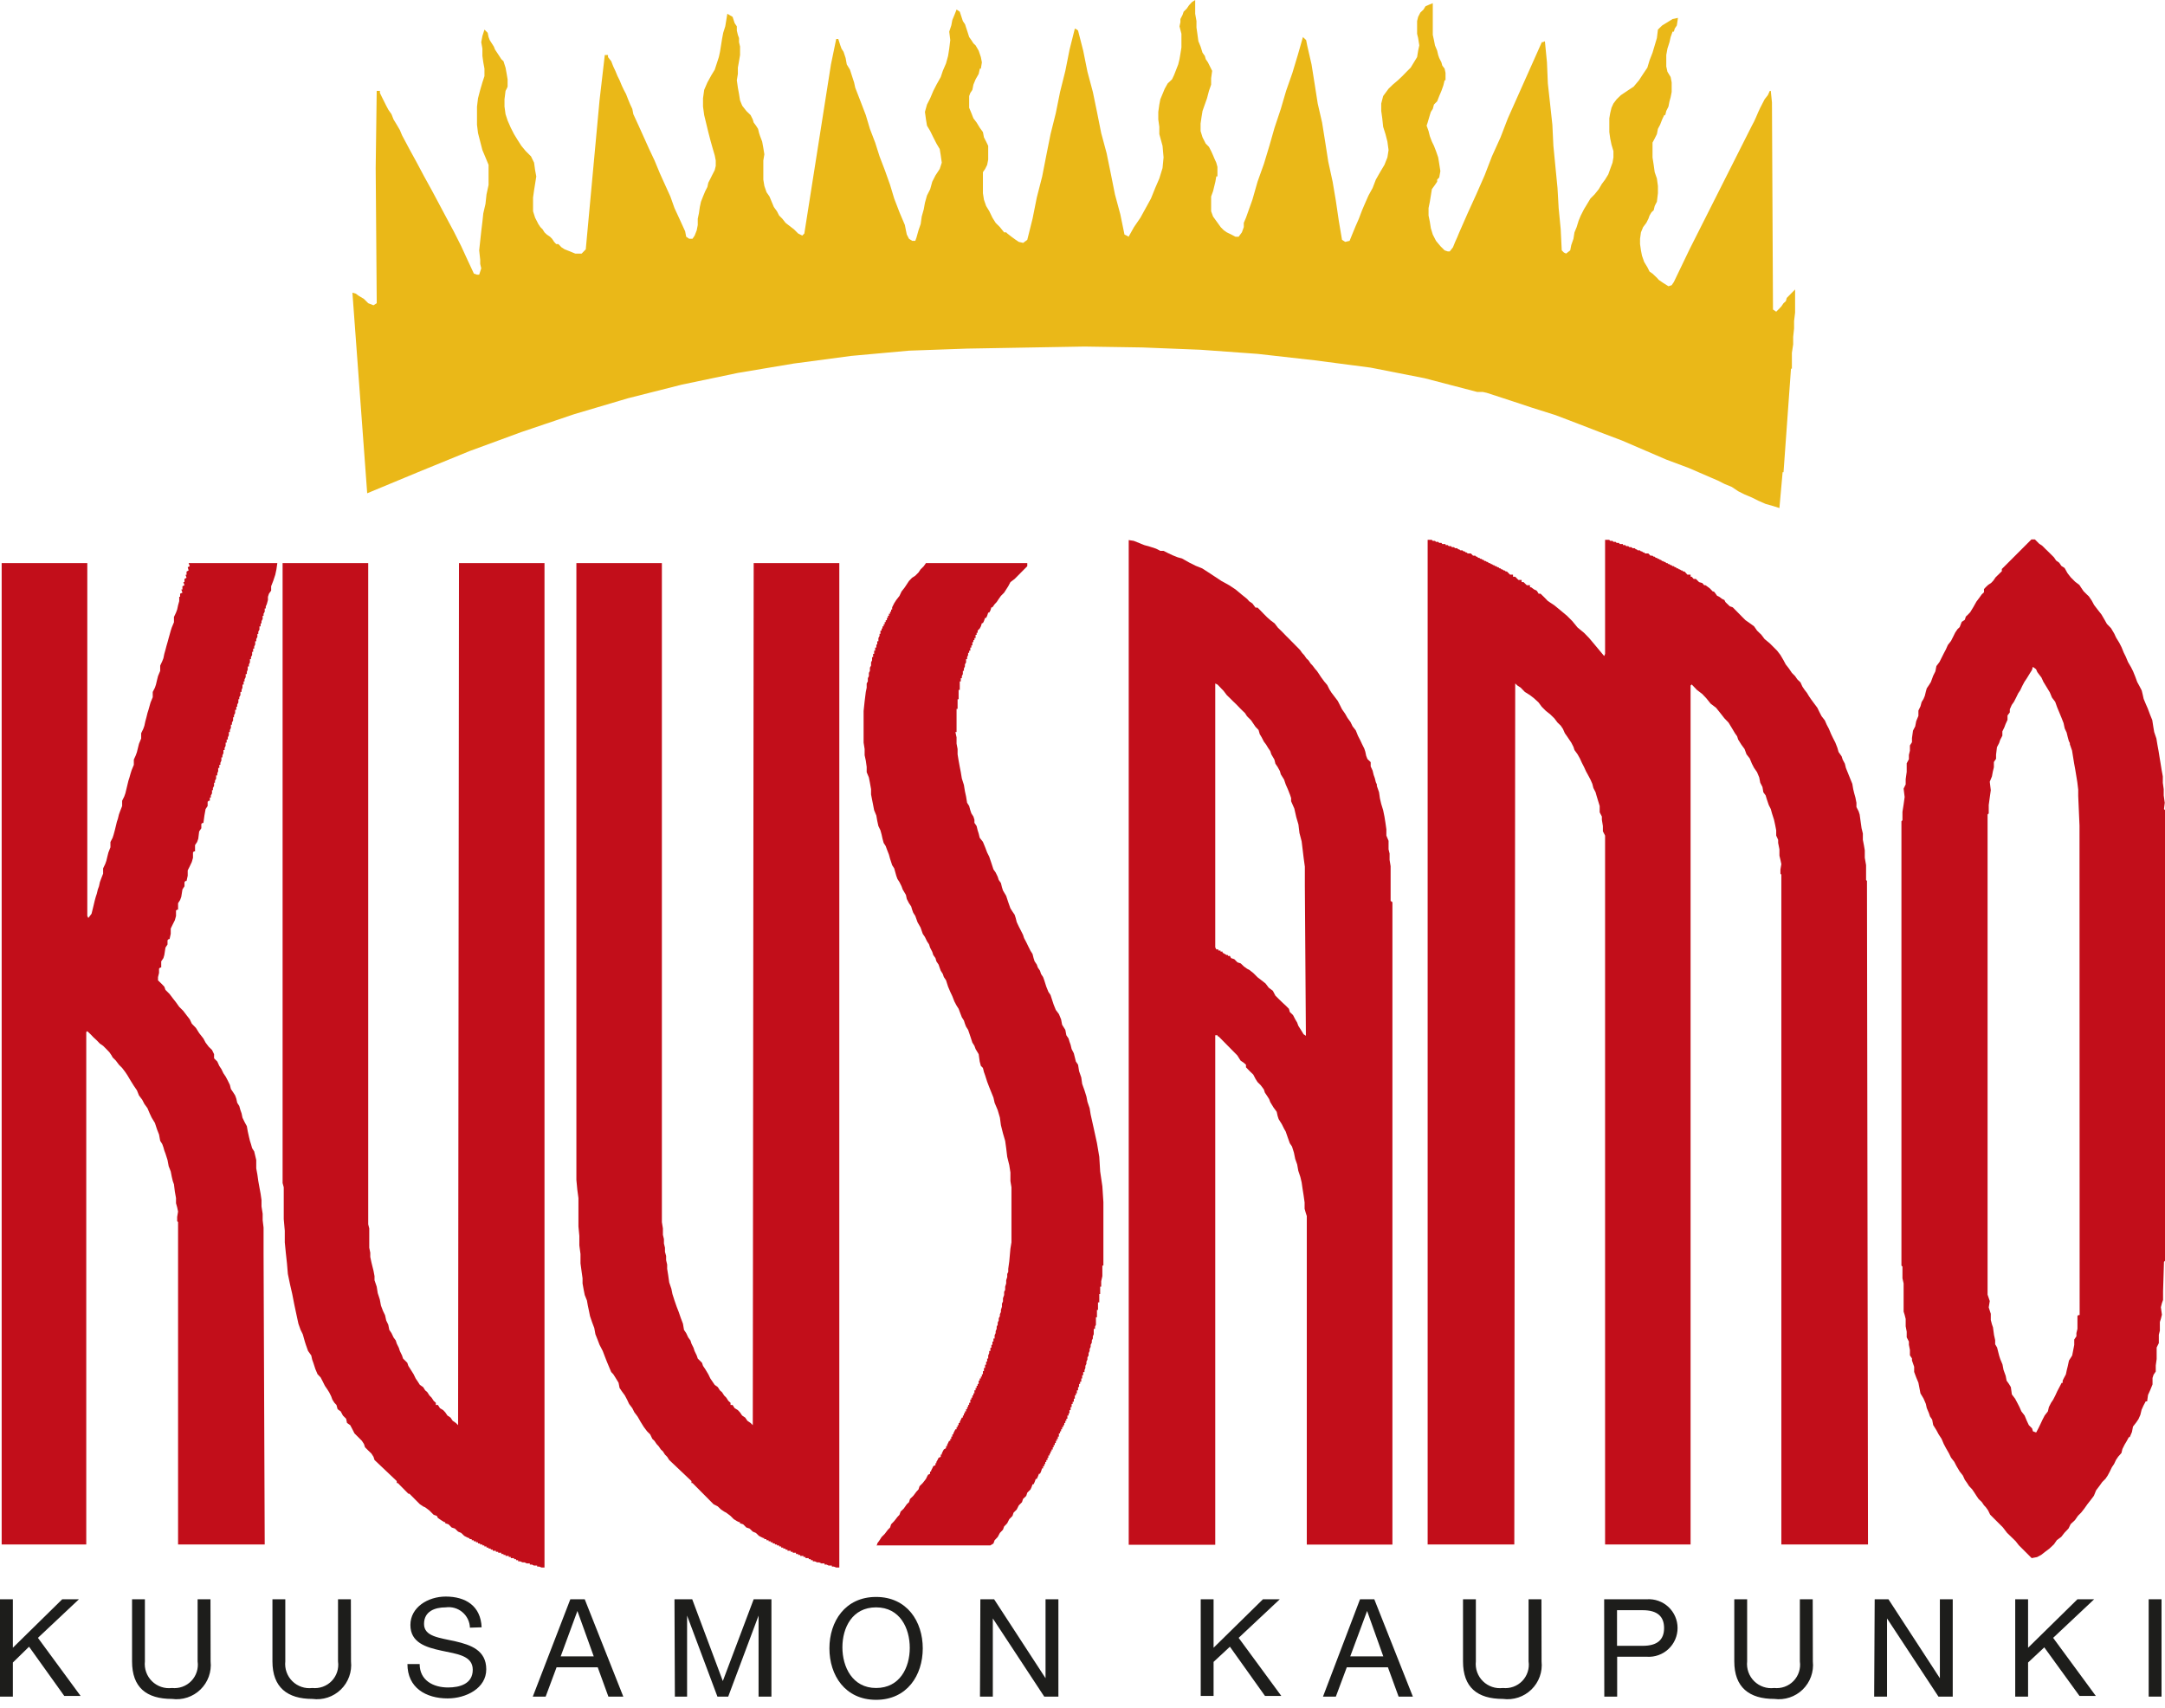 <?xml version="1.0" encoding="UTF-8"?> <svg xmlns="http://www.w3.org/2000/svg" width="180" height="142" viewBox="0 0 180 142" fill="none"><path fill-rule="evenodd" clip-rule="evenodd" d="M99.369 0V1.144L99.476 1.753V2.288L99.551 2.811L99.636 3.431L99.818 3.87L99.979 4.383L100.171 4.65L100.246 4.917L100.428 5.184L100.513 5.355L100.78 5.89L100.695 6.499V7.034L100.513 7.557L100.353 8.167L99.979 9.225L99.893 9.749L99.818 10.273V10.893L99.979 11.416L100.246 11.94L100.513 12.207L100.695 12.56L100.855 12.913L100.962 13.169L101.122 13.522L101.219 13.875V14.666H101.122L101.048 15.104L100.962 15.457L100.855 15.895L100.695 16.334V17.563L100.855 18.001L101.048 18.268L101.304 18.621L101.486 18.878L101.753 19.145L101.999 19.316L102.373 19.498L102.715 19.679H102.982L103.25 19.316L103.41 18.878V18.525L103.592 18.097L104.126 16.601L104.554 15.104L105.088 13.608L105.537 12.122L105.965 10.625L106.488 9.054L106.927 7.557L107.451 6.061L107.899 4.575L108.327 3.079L108.594 3.335L108.68 3.773L109.043 5.355L109.31 7.034L109.556 8.605L109.92 10.187L110.187 11.855L110.433 13.437L110.796 15.104L111.064 16.686L111.309 18.354L111.577 19.936L111.844 20.107L112.207 20.021L112.453 19.412L112.71 18.792L112.977 18.183L113.244 17.477L113.511 16.857L113.779 16.248L114.121 15.628L114.388 14.933L114.741 14.313L115.104 13.704L115.35 13.084L115.446 12.475L115.35 11.769L115.19 11.149L114.997 10.54L114.922 9.834L114.837 9.225V8.605L114.997 7.985L115.446 7.376L115.799 7.034L116.227 6.67L116.59 6.328L116.943 5.965L117.285 5.623L117.552 5.184L117.819 4.746L117.905 4.212L118.001 3.773L117.905 3.164L117.819 2.811V1.753L117.905 1.4L118.087 1.048L118.354 0.791L118.514 0.524L118.878 0.363L119.123 0.267V2.897L119.22 3.335L119.305 3.773L119.487 4.212L119.572 4.575L119.658 4.821L119.84 5.184L119.914 5.452L120.107 5.708L120.182 6.061V6.67H120.107L120 7.109L119.84 7.557L119.658 7.985L119.487 8.423L119.305 8.605L119.22 8.691L119.123 9.054L118.963 9.3L118.878 9.567L118.771 9.931L118.696 10.187L118.61 10.444L118.771 10.893L118.878 11.32L119.049 11.769L119.22 12.122L119.391 12.56L119.572 13.084L119.658 13.608L119.754 14.228L119.658 14.752L119.487 14.933V15.104L119.305 15.371L119.049 15.724L118.963 16.248L118.878 16.772L118.771 17.296V17.916L118.878 18.439L118.963 18.974L119.123 19.498L119.391 20.021L119.754 20.46L120.107 20.812L120.363 20.898H120.534L120.802 20.556L120.983 20.107L121.144 19.754L121.325 19.316L122.02 17.734L122.736 16.163L123.431 14.58L124.041 12.998L124.757 11.416L125.366 9.834L126.072 8.252L128.188 3.506H128.274L128.445 3.431L128.616 5.184L128.69 6.937L128.883 8.691L129.065 10.369L129.15 12.122L129.321 13.875L129.492 15.628L129.588 17.296L129.759 19.059L129.845 20.812L130.027 20.994L130.208 21.08L130.55 20.812L130.636 20.374L130.818 19.85L130.903 19.316L131.085 18.878L131.245 18.354L131.427 17.916L131.694 17.392L131.961 16.953L132.229 16.505L132.571 16.163L132.924 15.724L133.18 15.286L133.447 14.933L133.715 14.495L133.875 14.046L134.067 13.522L134.142 13.084V12.56L133.982 12.026L133.875 11.513L133.8 10.978V9.834L133.875 9.396L133.982 8.958L134.142 8.605L134.409 8.252L134.762 7.91L135.286 7.557L135.82 7.205L136.269 6.67L136.611 6.146L136.964 5.623L137.146 5.013L137.392 4.383L137.755 3.164L137.841 2.459L138.193 2.117L138.632 1.849L139.059 1.582L139.508 1.486L139.412 2.117L139.241 2.373L139.166 2.63H139.059L138.899 3.079L138.803 3.506L138.632 4.041L138.535 4.575V5.526L138.632 5.965L138.899 6.403L138.984 6.852V7.643L138.899 8.081L138.803 8.423L138.717 8.862L138.535 9.225L138.45 9.567H138.364L138.193 9.931L138.022 10.369L137.841 10.711L137.755 11.149L137.573 11.513L137.392 11.855V13.084L137.488 13.704L137.573 14.313L137.755 14.837L137.841 15.457V16.066L137.755 16.772L137.659 16.953L137.573 17.125L137.488 17.477L137.306 17.648L137.146 17.916L137.05 18.183L136.879 18.525L136.611 18.878L136.43 19.316L136.355 19.85V20.289L136.43 20.812L136.515 21.251L136.697 21.774L136.964 22.213L137.146 22.576L137.392 22.747L137.755 23.089L137.916 23.271L138.29 23.527L138.717 23.795L138.984 23.709L139.166 23.442L140.47 20.727L145.655 10.444L145.836 10.101L145.997 9.749L146.189 9.3L146.349 8.958L146.531 8.605L146.713 8.252L146.98 7.91L147.141 7.557H147.226L147.322 8.52L147.408 25.73L147.675 25.911L147.942 25.644L148.103 25.473L148.284 25.206L148.477 25.035L148.552 24.767L149.246 24.062V25.986L149.161 26.692V27.312L149.086 28.006V28.626L148.979 29.332V30.647H148.904L148.284 39.252H148.209L147.942 42.234L147.408 42.063L146.798 41.892L146.189 41.625L145.655 41.358L145.045 41.101L144.511 40.834L143.987 40.481L143.367 40.224L142.843 39.957L142.223 39.69L140.395 38.899L138.535 38.204L134.858 36.622L132.998 35.917L131.17 35.211L129.321 34.506L127.386 33.896L125.548 33.287L123.613 32.656L123.271 32.581H122.811L118.429 31.438L113.96 30.561L109.31 29.952L104.554 29.417L99.818 29.075L94.976 28.883L90.166 28.808L80.406 28.979L75.575 29.15L70.743 29.588L66.007 30.219L61.347 31L56.697 31.972L52.218 33.105L47.739 34.431L43.346 35.917L39.038 37.499L34.751 39.252L30.529 41.005L29.3 24.329L29.567 24.404L29.834 24.596L30.262 24.853L30.615 25.206L31.053 25.377L31.32 25.206V24.853L31.235 13.971L31.32 7.557H31.587V7.728L31.758 8.081L31.929 8.423L32.111 8.787L32.293 9.129L32.549 9.492L32.72 9.931L32.988 10.369L33.244 10.807L33.426 11.245L34.035 12.389L34.655 13.522L35.264 14.666L35.895 15.81L36.505 16.953L37.114 18.097L37.723 19.23L38.343 20.46L38.867 21.603L39.401 22.747L39.658 22.833H39.84L40.011 22.309L39.925 21.945V21.603L39.84 20.812L39.925 20.021L40.011 19.23L40.107 18.439L40.182 17.734L40.363 16.953L40.449 16.163L40.62 15.371V13.704L40.363 13.084L40.107 12.475L39.925 11.769L39.743 11.064L39.658 10.369V8.862L39.743 8.167L39.925 7.472L40.107 6.852L40.278 6.328V5.708L40.182 5.184L40.107 4.65V4.041L40.011 3.506L40.107 2.993L40.278 2.459L40.545 2.726L40.62 3.079L40.716 3.335L40.887 3.602L41.058 3.87L41.154 4.115L41.507 4.65L41.678 4.917L41.86 5.088L42.031 5.623L42.127 6.146L42.202 6.595V7.205L42.127 7.376L42.031 7.557L41.945 8.252V8.862L42.031 9.492L42.202 10.016L42.469 10.625L42.736 11.149L43.004 11.587L43.346 12.122L43.709 12.56L44.148 12.998L44.404 13.522L44.489 14.142L44.586 14.666L44.489 15.286L44.404 15.81L44.319 16.419V17.563L44.489 18.097L44.757 18.621L44.928 18.878L45.109 19.059L45.27 19.316L45.462 19.498L45.73 19.679L45.901 19.85L46.072 20.107L46.243 20.289H46.424L46.681 20.556L46.948 20.727L47.386 20.898L47.825 21.08H48.359L48.701 20.727L49.845 8.348L50.283 4.575H50.55V4.746L50.818 5.088L50.989 5.526L51.16 5.89L51.342 6.328L51.513 6.67L51.694 7.109L51.865 7.472L52.047 7.814L52.218 8.252L52.4 8.691L52.571 9.054L52.656 9.492L53.095 10.444L53.971 12.389L54.42 13.341L54.858 14.399L55.297 15.371L55.735 16.334L56.077 17.296L56.526 18.268L56.964 19.23L57.05 19.679L57.306 19.85H57.574L57.755 19.583L57.926 19.145L58.012 18.707V18.183L58.108 17.734L58.183 17.21L58.279 16.772L58.45 16.334L58.632 15.895L58.813 15.543L58.888 15.19L59.07 14.837L59.241 14.495L59.423 14.142L59.508 13.789V13.341L59.423 12.913L59.241 12.293L59.07 11.684L58.888 10.978L58.717 10.273L58.546 9.567L58.45 8.862V8.167L58.546 7.472L58.813 6.852L59.156 6.232L59.423 5.794L59.594 5.27L59.765 4.746L59.861 4.308L59.947 3.773L60.032 3.239L60.128 2.726L60.299 2.191L60.385 1.668L60.47 1.144L60.909 1.4L61.08 1.924L61.261 2.191V2.544L61.347 2.897L61.443 3.164V3.506L61.529 3.87V4.575L61.443 5.088L61.347 5.623V6.146L61.261 6.67L61.347 7.29L61.443 7.814L61.529 8.348L61.71 8.787L62.052 9.225L62.405 9.567L62.587 9.931L62.662 10.187L62.854 10.444L63.025 10.711L63.111 11.064L63.196 11.32L63.367 11.769L63.463 12.293L63.549 12.827L63.463 13.341V14.933L63.549 15.457L63.731 15.981L63.976 16.334L64.158 16.772L64.34 17.21L64.596 17.563L64.778 17.916L65.045 18.183L65.313 18.525L65.655 18.792L66.007 19.059L66.36 19.412L66.702 19.583L66.873 19.412L69.086 5.355L69.524 3.239H69.695L69.781 3.506L69.866 3.773L69.963 4.041L70.134 4.308L70.305 4.821L70.401 5.355L70.668 5.794L70.839 6.328L71.01 6.852L71.106 7.29L71.545 8.423L71.983 9.567L72.325 10.711L72.763 11.855L73.127 12.998L73.565 14.142L74.003 15.371L74.345 16.505L74.784 17.648L75.233 18.707L75.318 19.145L75.393 19.498L75.575 19.85L75.842 20.021H76.098L76.195 19.754L76.365 19.145L76.547 18.621L76.633 18.001L76.804 17.392L76.9 16.857L77.071 16.248L77.338 15.724L77.509 15.104L77.777 14.58L78.129 14.046L78.3 13.522L78.215 12.913L78.129 12.389L77.862 11.94L77.595 11.416L77.338 10.893L77.071 10.444L76.986 9.931L76.9 9.3L77.071 8.691L77.338 8.167L77.595 7.557L77.862 7.034L78.215 6.403L78.386 5.89L78.653 5.27L78.824 4.65L78.92 4.041L79.006 3.335L78.92 2.63L79.091 2.117L79.177 1.668L79.359 1.229L79.53 0.791L79.797 0.973L79.882 1.229L80.053 1.753L80.235 2.02L80.321 2.288L80.406 2.544L80.492 2.811L80.577 3.079L80.759 3.335L80.93 3.602L81.112 3.773L81.368 4.212L81.55 4.746L81.635 5.184L81.55 5.708H81.464L81.368 6.146L81.112 6.595L80.93 7.034L80.844 7.472L80.673 7.728L80.577 7.985V8.958L80.759 9.396L80.93 9.834L81.197 10.187L81.464 10.625L81.721 10.978L81.806 11.416L81.988 11.769L82.159 12.122V13.266L82.074 13.704L81.903 14.046L81.721 14.313V16.066L81.806 16.601L81.988 17.125L82.255 17.563L82.512 18.097L82.779 18.525L83.132 18.878L83.485 19.316H83.656L83.752 19.412L84.094 19.679L84.447 19.936L84.703 20.107L85.067 20.192L85.409 19.936L85.847 18.183L86.2 16.419L86.649 14.666L86.991 12.913L87.344 11.149L87.782 9.396L88.135 7.643L88.573 5.89L88.926 4.115L89.364 2.373L89.535 2.459L89.631 2.544L90.059 4.212L90.412 5.965L90.861 7.643L91.203 9.3L91.555 11.064L92.004 12.731L92.346 14.399L92.699 16.163L93.148 17.83L93.49 19.498L93.672 19.583L93.832 19.679L94.281 18.878L94.816 18.097L95.692 16.505L96.045 15.628L96.387 14.837L96.654 13.971L96.74 13.084L96.654 12.122L96.387 11.149V10.54L96.301 9.931V9.3L96.387 8.691L96.472 8.252L96.654 7.814L96.836 7.376L97.082 6.937L97.445 6.595L97.616 6.232L97.958 5.355L98.065 4.917L98.14 4.479L98.225 3.944V2.811L98.065 2.191L98.14 1.849V1.582L98.322 1.229L98.407 0.973L98.674 0.706L98.856 0.438L99.102 0.171" fill="#EAB818"></path><path fill-rule="evenodd" clip-rule="evenodd" d="M119.038 44.874L119.124 44.96H119.306L119.391 45.045H119.573L119.658 45.131H119.84L119.915 45.227H120.182V45.312H120.364L120.449 45.398H120.631L120.717 45.484H120.877L120.984 45.569H121.144L121.24 45.665H121.326L121.411 45.751H121.593L121.679 45.836H121.775L121.86 45.922H121.935L122.021 46.007H122.288L122.47 46.189H122.651L122.737 46.275H122.812L122.897 46.371H122.993L123.079 46.456H123.164L123.271 46.542H123.346L123.432 46.638H123.528L123.613 46.713H123.699L123.774 46.809H123.881L123.966 46.895H124.041L124.148 46.98H124.223L124.308 47.066H124.404L124.49 47.151H124.575L124.672 47.247H124.757L124.832 47.333H124.918L125.014 47.418H125.099L125.185 47.504H125.281L125.367 47.589L125.548 47.771H125.794V47.942H125.976L126.061 48.028L126.243 48.209H126.51V48.391H126.671L126.938 48.648H127.205V48.819H127.301L127.547 49L127.74 49.086L127.814 49.171L127.921 49.353H128.082L128.445 49.706L128.691 49.962L129.225 50.315L129.76 50.754L130.284 51.192L130.722 51.63L131.16 52.164L131.695 52.603L132.122 53.041L132.571 53.575L132.999 54.089L133.373 54.538L133.448 54.356V44.874H133.79L133.875 44.96H134.068L134.143 45.045H134.324L134.41 45.131H134.592L134.677 45.227H134.934V45.312H135.126L135.201 45.398H135.372L135.468 45.484H135.628L135.735 45.569H135.906L136.003 45.665H136.077L136.163 45.751H136.345L136.43 45.836H136.516L136.612 45.922H136.697L136.772 46.007H137.039L137.221 46.189H137.381L137.488 46.275H137.574L137.659 46.371H137.756L137.841 46.456H137.916L138.023 46.542H138.098L138.183 46.638H138.269L138.365 46.713H138.45L138.536 46.809H138.632L138.718 46.895H138.792L138.899 46.98H138.974L139.06 47.066H139.167L139.241 47.151H139.327L139.412 47.247H139.509L139.594 47.333H139.669L139.776 47.418H139.861L139.936 47.504H140.043L140.129 47.589L140.289 47.771H140.556V47.942H140.652L140.813 48.124H140.995L141.262 48.391L141.529 48.466L141.689 48.648H141.796L142.149 48.904L142.406 49.171H142.491L142.577 49.268L142.758 49.524L142.94 49.61L143.186 49.791L143.368 49.877L143.453 50.048L143.549 50.144L143.817 50.401L144.062 50.486L144.853 51.288L145.121 51.555L145.473 51.801L145.837 52.068L146.083 52.421L146.446 52.774L146.713 53.127L147.141 53.479L147.408 53.746L147.75 54.089L148.028 54.452L148.285 54.89L148.466 55.232L148.734 55.574L148.98 55.938L149.247 56.205L149.429 56.472L149.696 56.729L149.856 57.082L150.038 57.349L150.23 57.595L150.391 57.862L150.572 58.129L150.84 58.493L151.096 58.835L151.267 59.188L151.449 59.54L151.716 59.882L151.876 60.246L152.058 60.588L152.24 61.026L152.411 61.379L152.593 61.732L152.764 62.17L152.86 62.512L153.116 62.875L153.202 63.143L153.384 63.485L153.469 63.837L153.822 64.714L154.004 65.163L154.078 65.601L154.164 65.954L154.26 66.296L154.346 66.734V67.087L154.527 67.44L154.613 67.707L154.698 68.316L154.773 68.851L154.88 69.289V69.813L154.966 70.251L155.04 70.689V71.299L155.147 71.919V73.148L155.222 73.233L155.308 128.391H148.103V72.71L148.028 72.624V72.271L148.103 71.833L148.028 71.48L147.943 71.128V70.604L147.836 70.069V69.813L147.675 69.46V69.022L147.59 68.584L147.494 68.145L147.323 67.611L147.226 67.258L147.055 66.916L146.874 66.382L146.799 66.125L146.606 65.858L146.532 65.419L146.35 65.067L146.264 64.628L146.083 64.19L145.837 63.837L145.655 63.485L145.473 63.046L145.206 62.704L145.046 62.266L144.779 61.903L144.511 61.475L144.426 61.208L144.244 60.951L143.977 60.502L143.71 60.064L143.368 59.711L143.026 59.273L142.673 58.835L142.224 58.493L141.871 58.054L141.529 57.691L141.08 57.349L140.652 56.9L140.556 56.985V128.391H133.448V69.46L133.266 69.107V68.669L133.181 68.145V67.878L132.999 67.525V67.001L132.838 66.478L132.732 66.125L132.657 65.858L132.475 65.505L132.389 65.163L132.229 64.799L132.047 64.457L131.855 64.105L131.695 63.752L131.513 63.399L131.353 63.046L131.16 62.704L130.904 62.352L130.818 62.084L130.636 61.732L130.284 61.208L130.102 60.951L129.942 60.588L129.76 60.321L129.493 60.064L129.225 59.711L128.873 59.369L128.531 59.102L128.178 58.749L127.921 58.397L127.547 58.054L127.205 57.787L126.778 57.52L126.435 57.167L126.158 56.985L125.976 56.814L125.901 128.391H118.696V44.874" fill="#C20E1A"></path><path fill-rule="evenodd" clip-rule="evenodd" d="M7.258 76.141L7.343 76.312L7.611 75.96L7.696 75.617L7.782 75.265L7.867 74.901L7.963 74.549L8.049 74.292L8.134 73.939L8.231 73.672L8.305 73.33L8.402 73.063L8.573 72.624V72.186L8.744 71.833L8.84 71.566L8.925 71.213L9.011 70.871L9.182 70.433V69.995L9.364 69.642L9.449 69.375L9.545 69.022L9.631 68.669L9.716 68.317L9.802 68.06L9.887 67.707L9.984 67.44L10.155 67.002V66.564L10.326 66.221L10.422 65.954L10.508 65.601L10.593 65.249L10.678 64.896L10.764 64.629L10.86 64.287L10.946 64.019L11.127 63.581V63.143L11.288 62.79L11.384 62.523L11.47 62.17L11.555 61.828L11.737 61.39V60.952L11.908 60.599L12.004 60.331L12.079 59.979L12.175 59.626L12.261 59.273L12.346 59.006L12.442 58.664L12.517 58.397L12.699 57.958V57.52L12.88 57.167L12.966 56.911L13.052 56.547L13.137 56.205L13.319 55.767V55.329L13.49 54.965L13.586 54.719L13.661 54.356L13.757 54.014L13.853 53.651L13.928 53.394L14.024 53.041L14.099 52.774L14.195 52.432L14.281 52.165L14.463 51.727V51.288L14.634 50.925L14.73 50.668L14.805 50.316L14.901 49.973V49.61H14.976V49.353L15.168 49.268L15.072 49.001H15.168V48.733L15.339 48.648L15.243 48.391H15.339V48.124L15.51 48.028L15.425 47.782H15.51V47.515L15.681 47.419L15.606 47.151L15.777 47.066L15.681 46.809H23.057L22.982 47.333L22.886 47.782L22.715 48.295L22.544 48.733V49.097L22.362 49.353L22.277 49.61V49.877L22.18 50.23L22.095 50.412V50.583H22.009V50.85L21.913 51.021V51.192H21.838V51.459L21.742 51.63V51.823H21.667V52.069H21.571V52.336L21.475 52.507V52.699H21.4V52.945L21.304 53.127V53.309H21.218V53.576L21.133 53.747V53.918H21.047V54.185H20.962V54.452L20.866 54.623V54.794H20.78V55.062L20.695 55.233V55.404H20.598V55.671L20.523 55.842V56.034H20.427V56.291L20.331 56.473V56.644H20.256V56.911H20.16V57.167L20.085 57.349V57.52H19.989V57.787L19.893 57.958V58.13H19.818V58.397L19.722 58.568V58.749H19.647V59.006H19.551V59.273L19.454 59.455V59.626H19.38V59.893L19.284 60.064V60.246H19.198V60.513L19.113 60.684V60.855H19.027V61.123L18.941 61.294V61.475H18.845V61.732H18.76V61.999L18.674 62.17V62.352H18.578V62.608L18.492 62.79V62.961H18.407V63.228L18.322 63.41V63.581H18.236V63.838H18.14V64.105L18.065 64.287V64.458H17.969V64.725L17.872 64.896V65.067H17.798V65.334L17.701 65.505V65.687H17.627V65.954L17.53 66.125V66.296H17.445V66.564H17.359L17.263 66.649V67.002L17.092 67.258L16.996 67.793L16.91 68.413H16.825L16.739 68.498V68.851L16.558 69.118L16.483 69.728L16.387 69.995L16.216 70.251V70.775H16.119L16.045 70.871V71.31L15.948 71.652L15.777 72.015L15.606 72.357V72.795L15.51 73.234H15.425L15.339 73.33V73.672L15.168 73.939L15.072 74.549L14.976 74.816L14.805 75.083V75.617H14.73L14.634 75.692V76.141L14.537 76.494L14.366 76.836L14.195 77.189V77.627L14.099 78.065H14.024L13.928 78.162V78.514L13.757 78.771L13.661 79.391L13.586 79.647L13.404 79.915V80.428H13.319L13.223 80.524V80.877L13.137 81.229V81.497L13.404 81.753L13.661 82.02L13.757 82.288L14.099 82.63L14.366 82.983L14.634 83.325L14.901 83.699L15.243 84.041L15.51 84.394L15.777 84.736L15.948 85.099L16.291 85.452L16.558 85.879L16.91 86.328L17.092 86.67L17.359 87.023L17.627 87.28L17.798 87.632V87.975L18.065 88.242L18.236 88.616L18.407 88.872L18.578 89.225L18.76 89.492L18.941 89.834L19.113 90.187L19.198 90.529L19.38 90.796L19.551 91.064L19.647 91.331L19.722 91.673L19.893 91.94L19.989 92.282L20.085 92.55L20.16 92.913L20.331 93.266L20.523 93.618L20.598 94.046L20.695 94.484L20.78 94.837L20.866 95.104L20.962 95.446L21.133 95.714L21.218 96.066L21.304 96.43V97.125L21.4 97.648L21.475 98.183L21.571 98.717L21.667 99.231L21.742 99.754V100.289L21.838 100.898V101.433L21.913 102.042V104.137L22.009 128.391H14.805V101.593L14.73 101.518V101.165L14.805 100.716L14.73 100.364L14.634 100.021V99.594L14.537 99.059L14.463 98.45L14.366 98.183L14.281 97.82L14.195 97.381L14.024 96.943L13.928 96.43L13.757 95.895L13.661 95.639L13.586 95.372L13.49 95.104L13.319 94.837L13.223 94.313L13.052 93.875L12.88 93.351L12.613 92.913L12.442 92.55L12.261 92.122L12.004 91.769L11.822 91.416L11.555 91.064L11.384 90.636L11.127 90.262L10.86 89.834L10.593 89.385L10.422 89.129L10.155 88.776L9.887 88.509L9.631 88.167L9.364 87.9L9.278 87.739L9.096 87.472L8.84 87.205L8.573 86.938L8.305 86.756L8.049 86.489L7.782 86.243L7.525 85.975L7.258 85.719L7.172 85.794V128.391H0.139V46.809H7.258" fill="#C20E1A"></path><path fill-rule="evenodd" clip-rule="evenodd" d="M30.614 101.689V101.775L30.7 102.117V103.72L30.785 104.137V104.49L30.881 104.939L30.967 105.291L31.053 105.633L31.138 106.082V106.424L31.32 106.959L31.405 107.493L31.576 108.017L31.673 108.53L31.844 108.979L32.015 109.332L32.111 109.77L32.282 110.123L32.367 110.551L32.549 110.818L32.72 111.181L32.902 111.427L32.987 111.694L33.158 112.036L33.244 112.304L33.426 112.678L33.511 112.934L33.682 113.105L33.864 113.287L33.949 113.544L34.12 113.811L34.388 114.238L34.559 114.591L34.74 114.858L34.911 115.126L35.179 115.307L35.35 115.575L35.532 115.735L35.703 116.002L35.884 116.184L36.055 116.451L36.237 116.612V116.793H36.408L36.579 117.061L36.846 117.221L37.017 117.403L37.199 117.67L37.456 117.841L37.637 118.108L37.904 118.29L38.086 118.472L38.161 46.809H45.27V130.305H45.024L44.831 130.23H44.66V130.144H44.393L44.222 130.059H44.051V129.963H43.784L43.613 129.877H43.442L43.249 129.792H43.078V129.695H42.907V129.61H42.736V129.524H42.469V129.428H42.298V129.343H42.031V129.257H41.86V129.182H41.678V129.075H41.421V129.001H41.229V128.915H40.972V128.819H40.801V128.733H40.62V128.648H40.449V128.552H40.267V128.466H40.107V128.391H39.914V128.306H39.743V128.21H39.572V128.124H39.39V128.039H39.219V127.942H39.038V127.857H38.963L38.781 127.771L38.599 127.675L38.343 127.429L38.086 127.322L37.819 127.066L37.552 126.98L37.285 126.713L37.017 126.628V126.531H36.932L36.675 126.371L36.408 126.189L36.322 126.018L36.055 125.922L35.703 125.569L35.35 125.302L35.179 125.227L34.911 125.046L34.035 124.169H33.949L33.073 123.282H32.987V123.121L31.138 121.368L31.053 121.101L30.881 120.834L30.614 120.577L30.347 120.31L30.262 120.043L30.09 119.776L29.471 119.156L29.299 118.814L29.118 118.472L28.851 118.29L28.776 117.937L28.509 117.67L28.327 117.328L28.07 117.146L27.974 116.793L27.803 116.612L27.632 116.344L27.536 116.077L27.365 115.735L27.194 115.468L27.012 115.201L26.841 114.858L26.659 114.506L26.403 114.238L26.221 113.811L26.05 113.287L25.954 113.02L25.879 112.678L25.612 112.304L25.43 111.791L25.344 111.523L25.248 111.181L25.173 110.914L24.992 110.551L24.81 110.038L24.639 109.246L24.468 108.445L24.297 107.568L24.115 106.777L23.933 105.901L23.859 105.024L23.762 104.137L23.677 103.271V102.309L23.591 101.347V98.696L23.495 98.343V46.809H30.614" fill="#C20E1A"></path><path fill-rule="evenodd" clip-rule="evenodd" d="M55.029 101.593L55.115 102.117V102.651L55.2 103.004V103.367L55.286 103.72V104.062L55.382 104.404V104.757L55.468 105.12V105.473L55.553 105.997L55.639 106.606L55.82 107.141L55.906 107.568L56.077 108.103L56.259 108.627L56.43 109.065L56.611 109.589L56.782 110.038L56.868 110.551L57.05 110.818L57.221 111.181L57.403 111.427L57.488 111.694L57.659 112.036L57.745 112.304L57.926 112.678L58.012 112.934L58.183 113.105L58.364 113.287L58.45 113.544L58.632 113.811L58.888 114.238L59.059 114.591L59.241 114.858L59.423 115.126L59.679 115.307L59.85 115.575L60.032 115.735L60.203 116.002L60.385 116.184L60.556 116.451L60.738 116.612V116.793H60.909L61.08 117.061L61.347 117.221L61.518 117.403L61.7 117.67L61.956 117.841L62.138 118.108L62.405 118.29L62.587 118.472L62.662 46.809H69.781V130.305H69.524L69.332 130.23H69.161V130.144H68.894L68.723 130.059H68.552V129.963H68.284L68.113 129.877H67.932L67.75 129.792H67.579V129.695H67.408V129.61H67.237V129.524H66.969V129.428H66.799V129.343H66.531V129.257H66.36V129.182H66.178V129.075H65.911V129.001H65.74V128.915H65.473V128.819H65.302V128.733H65.12V128.648H64.949V128.552H64.778V128.466H64.597V128.391H64.425V128.306H64.244V128.21H64.073V128.124H63.902V128.039H63.72V127.942H63.538V127.857H63.463L63.282 127.771L63.1 127.675L62.843 127.429L62.587 127.322L62.32 127.066L62.052 126.98L61.785 126.713L61.518 126.628V126.531H61.443L61.261 126.446L61.005 126.286L60.738 126.018L60.385 125.751L60.203 125.655L59.947 125.484L59.679 125.227L59.327 125.046L57.574 123.282H57.488V123.121L55.639 121.368L55.468 121.101L55.286 120.919L55.115 120.652L54.944 120.492L54.762 120.225L54.591 120.043L54.409 119.776L54.238 119.615L54.057 119.241L53.8 118.985L53.533 118.632L53.266 118.204L53.009 117.755L52.742 117.403L52.571 117.061L52.304 116.708L52.133 116.344L51.951 116.002L51.694 115.649L51.513 115.382L51.427 114.944L51.16 114.506L50.989 114.238L50.818 114.057L50.636 113.629L50.454 113.191L50.283 112.753L50.112 112.304L49.845 111.791L49.674 111.342L49.503 110.914L49.407 110.39L49.236 109.941L49.054 109.407L48.968 108.979L48.872 108.53L48.797 108.103L48.616 107.654L48.53 107.226L48.434 106.692V106.264L48.359 105.73L48.263 105.024V104.244L48.167 103.528V102.737L48.092 101.956V99.594L47.996 98.878L47.921 98.087V46.809H55.029" fill="#C20E1A"></path><path fill-rule="evenodd" clip-rule="evenodd" d="M85.409 47.066L84.361 48.124L84.008 48.391L83.826 48.733L83.655 49.001L83.484 49.268L83.217 49.535L83.035 49.792L82.864 50.048L82.693 50.23L82.512 50.486H82.426L82.341 50.754L82.244 50.925H82.159L82.073 51.192L81.988 51.363H81.902L81.806 51.63L81.721 51.801H81.635L81.55 52.069L81.453 52.25L81.282 52.421V52.603H81.197V52.774H81.111V53.041H81.015V53.212H80.93V53.383H80.844V53.651H80.759V53.832H80.673V54.089H80.577V54.271H80.491V54.452L80.406 54.623V54.794H80.32V55.062L80.224 55.233V55.404L80.139 55.575V55.767H80.053V56.034L79.968 56.205V56.376H79.882V56.644H79.796V57.349H79.7V58.13H79.615V58.931H79.529V60.855H79.433L79.529 61.294V61.817L79.615 62.266V62.705L79.7 63.228L79.796 63.752L79.882 64.19L79.968 64.714L80.139 65.249L80.224 65.772L80.32 66.211L80.406 66.734L80.577 67.002L80.673 67.355L80.759 67.611L80.93 67.878L81.015 68.145V68.402L81.197 68.669L81.282 69.022L81.368 69.289L81.453 69.642L81.721 69.984L81.902 70.422L82.073 70.871L82.244 71.213L82.426 71.748L82.597 72.272L82.779 72.528L82.95 72.881L83.035 73.148L83.217 73.405L83.303 73.757L83.388 74.025L83.655 74.474L83.826 74.998L84.008 75.51L84.179 75.778L84.361 76.045L84.446 76.312L84.532 76.654L84.703 77.018L84.885 77.371L85.056 77.713L85.141 77.98L85.323 78.322L85.494 78.675L85.676 79.038L85.847 79.305L85.932 79.647L86.018 79.915L86.2 80.182L86.285 80.428L86.467 80.695L86.552 80.962L86.723 81.219L86.82 81.486L86.99 82.02L87.162 82.448L87.343 82.715L87.429 82.983L87.6 83.506L87.782 83.955L88.038 84.297L88.22 84.736L88.305 85.184L88.573 85.612L88.658 86.061L88.84 86.328L88.915 86.585L89.011 86.852L89.096 87.205L89.278 87.558L89.364 87.9L89.449 88.242L89.631 88.509L89.716 89.043L89.898 89.567L89.973 90.102L90.165 90.636L90.326 91.149L90.411 91.588L90.593 92.122L90.678 92.646L90.935 93.8L91.202 95.019L91.395 96.163L91.469 97.381L91.651 98.611L91.737 99.936V105.206H91.651V106.082L91.555 106.51V106.959H91.469V107.568H91.395V108.263H91.288V108.894H91.202V109.503H91.117V110.123L91.042 110.283V110.465H90.935V110.914L90.86 111.085V111.267L90.775 111.427V111.609L90.678 111.791V111.962L90.593 112.143V112.304L90.507 112.485V112.678L90.411 112.838V113.02L90.326 113.191V113.373L90.24 113.544V113.715L90.165 113.896V114.057H90.058V114.324H89.973V114.591H89.898V114.858H89.802V115.04H89.716V115.307H89.631V115.575H89.535V115.831H89.449V116.002H89.364V116.269H89.278V116.526H89.182V116.708H89.096V116.964H89.011V117.221H88.915V117.488H88.84V117.67H88.744V117.937H88.658V118.108H88.573V118.29H88.487V118.472H88.401V118.632H88.305V118.814H88.22V118.985H88.134V119.156H88.038V119.423H87.953V119.615H87.867V119.776H87.782V119.957H87.696V120.128H87.6V120.31H87.525V120.492H87.429V120.652H87.343V120.834H87.258V120.994H87.162V121.187H87.087V121.368H86.99V121.529H86.905V121.71H86.82V121.881H86.723V122.063H86.638L86.552 122.33L86.467 122.512H86.381L86.285 122.758L86.2 122.94H86.114L86.018 123.207L85.932 123.389H85.847L85.761 123.635L85.676 123.816L85.409 124.084L85.323 124.351L85.056 124.607L84.97 124.875L84.703 125.142L84.532 125.484L84.265 125.751L84.179 126.018L83.912 126.286L83.741 126.628L83.484 126.895L83.388 127.162L83.132 127.429L82.95 127.771L82.693 128.039L82.597 128.306L82.341 128.466H72.859L72.934 128.391V128.306L73.126 128.039L73.297 127.771L73.554 127.515L73.821 127.162L74.003 126.98L74.088 126.713L74.345 126.446L74.612 126.104L74.783 125.922L74.879 125.655L75.136 125.409L75.392 125.046L75.574 124.875L75.66 124.607L75.927 124.351L76.194 123.998L76.365 123.816L76.451 123.549L76.718 123.282L76.985 122.94L77.071 122.758L77.156 122.598L77.327 122.512V122.33H77.413V122.245L77.509 122.063L77.594 121.881L77.776 121.796V121.636H77.851V121.529L77.947 121.368L78.033 121.187L78.215 121.101V120.919H78.3V120.834L78.385 120.652L78.471 120.492L78.653 120.385V120.225H78.738V120.128L78.824 119.957L78.909 119.776H79.005V119.615H79.091V119.423H79.177V119.241H79.262V119.156L79.348 118.985L79.433 118.814H79.529V118.632H79.615V118.472H79.7V118.29H79.796V118.204L79.882 118.023L79.968 117.841H80.053V117.67H80.139V117.488H80.224V117.328H80.32V117.146H80.406V116.964H80.491V116.793H80.577V116.612H80.673V116.344H80.759V116.184H80.844V116.002H80.93V115.831H81.015V115.575H81.111V115.382H81.197V115.201H81.282V115.04H81.368V114.773H81.453V114.591H81.55V114.431H81.635V114.239H81.721V113.982H81.806V113.715H81.902V113.447H81.988V113.191H82.073V112.934H82.159V112.678L82.244 112.485V112.304H82.341V112.036H82.426V111.791H82.512V111.523H82.597V111.267H82.693V111L82.779 110.818V110.658L82.864 110.465V110.283L82.95 110.123V109.941L83.035 109.77V109.589L83.132 109.407V109.247L83.217 109.065V108.894L83.303 108.627V108.37L83.388 108.188V107.921L83.484 107.654V107.387L83.57 107.226V106.959L83.655 106.692V106.424L83.741 106.157V105.901L83.826 105.73V105.473L83.912 104.853L84.008 103.795L84.094 103.271V98.696L84.008 98.183V97.467L83.912 96.857L83.741 96.163L83.655 95.446L83.57 94.837L83.388 94.217L83.217 93.533L83.132 92.902L82.95 92.282L82.693 91.673L82.597 91.245L82.244 90.369L82.073 89.92L81.902 89.385L81.806 89.118L81.721 88.776L81.55 88.605L81.453 88.242L81.368 87.632L81.111 87.205L81.015 86.938L80.844 86.67L80.673 86.147L80.491 85.612L80.32 85.345L80.224 85.099L80.139 84.832L79.968 84.564L79.796 84.116L79.7 83.859L79.529 83.592L79.348 83.25L79.177 82.811L79.005 82.448L78.824 82.02L78.738 81.753L78.653 81.486L78.471 81.219L78.385 80.962L78.215 80.695L78.118 80.428L78.033 80.182L77.851 79.915L77.776 79.647L77.594 79.391L77.509 79.124L77.327 78.771L77.242 78.504L77.071 78.247L76.9 77.894L76.718 77.627L76.536 77.103L76.28 76.654L76.194 76.409L76.098 76.141L75.927 75.874L75.831 75.607L75.756 75.35L75.574 75.083L75.392 74.73L75.318 74.388L75.05 73.939L74.954 73.672L74.783 73.33L74.612 73.063L74.516 72.795L74.441 72.528L74.345 72.186L74.174 71.919L74.088 71.652L74.003 71.395L73.907 71.042L73.736 70.604L73.639 70.337L73.468 70.07L73.372 69.717L73.297 69.375L73.201 69.022L73.03 68.669L72.934 68.231L72.859 67.793L72.677 67.355L72.592 66.916L72.506 66.478L72.421 66.04V65.601L72.325 65.067L72.239 64.629L72.057 64.19V63.752L71.983 63.228L71.886 62.779V62.266L71.801 61.732V59.102L71.886 58.3L71.983 57.52L72.057 57.167V56.815L72.153 56.644V56.376L72.239 56.205V55.938L72.325 55.767V55.5L72.421 55.329V55.062L72.506 54.891V54.623H72.592V54.356H72.677V54.089H72.763V53.832H72.859V53.576H72.934V53.309H73.03V53.041L73.126 52.86V52.688H73.201V52.421H73.297V52.25H73.372V52.069H73.468V51.898H73.554V51.716H73.639V51.555H73.736V51.363H73.821V51.192H73.907V51.021H74.003V50.85H74.088V50.668H74.174V50.486L74.259 50.316L74.345 50.144L74.516 49.877L74.783 49.535L74.954 49.172L75.221 48.83L75.574 48.295L75.831 48.028L76.098 47.857L76.365 47.59L76.536 47.333L76.803 47.066L76.985 46.809H85.409" fill="#C20E1A"></path><path fill-rule="evenodd" clip-rule="evenodd" d="M179.979 66.734L179.893 66.125V65.601L179.819 65.078V64.543L179.722 64.019L179.637 63.485L179.551 62.972L179.466 62.437L179.37 61.913L179.284 61.39L179.102 60.855L179.028 60.417L178.942 59.861L178.76 59.412L178.568 58.899L178.408 58.535L178.226 58.097L178.151 57.755L178.066 57.402L177.884 57.05L177.691 56.697L177.531 56.259L177.349 55.81L177.178 55.468L176.922 55.029L176.74 54.591L176.569 54.249L176.387 53.8L176.206 53.447L175.938 53.009L175.778 52.667L175.511 52.218L175.169 51.865L174.976 51.523L174.72 51.085L174.367 50.636L174.1 50.283L173.918 49.941L173.672 49.578L173.49 49.407L173.223 49.139L173.041 48.872L172.881 48.626L172.528 48.359L172.165 47.996L171.898 47.654L171.652 47.215L171.385 47.044L171.203 46.777L170.946 46.595L170.775 46.339L170.508 46.072L170.326 45.89L170.059 45.633L169.792 45.366L169.535 45.195L169.268 44.928L169.183 44.842H168.894L166.435 47.301V47.483L165.912 47.996L165.73 48.263L165.559 48.445L165.292 48.626L165.11 48.797L164.95 48.968V49.236L164.768 49.407L164.575 49.674L164.319 50.016L164.073 50.454L163.806 50.892L163.624 51.085L163.442 51.256L163.357 51.523L163.1 51.694L162.929 52.133L162.748 52.303L162.566 52.571L162.395 52.913L162.213 53.276L161.946 53.618L161.785 53.982L161.604 54.324L161.422 54.687L161.251 55.029L160.994 55.371L160.909 55.81L160.727 56.173L160.535 56.697L160.374 56.953L160.193 57.221L160.118 57.488L160.032 57.841L159.926 58.097L159.765 58.364L159.669 58.717L159.498 59.07V59.508L159.316 59.947L159.231 60.385L159.049 60.737L158.963 61.358V61.7L158.792 61.967V62.405L158.707 62.758V63.111L158.525 63.453V64.169L158.44 64.778V65.206L158.269 65.558L158.354 66.253L158.269 66.873L158.172 67.483V68.188L158.087 68.274V105.206L158.172 105.291V106.264L158.269 106.692V109.033L158.354 109.3L158.44 109.642V110.251L158.525 110.7V111.17L158.707 111.523V111.79L158.792 112.218V112.667L158.963 112.924V113.095L159.145 113.618V114.046L159.316 114.506L159.498 114.944L159.583 115.382L159.669 115.831L159.926 116.259L160.118 116.708L160.193 117.05L160.374 117.477L160.46 117.744L160.642 118.012L160.727 118.461L160.994 118.888L161.176 119.23L161.422 119.604L161.604 120.032L161.785 120.374L162.042 120.823L162.213 121.176L162.48 121.518L162.662 121.871L162.929 122.32L163.196 122.662L163.357 123.014L163.539 123.271L163.71 123.538L163.966 123.805L164.148 124.073L164.319 124.34L164.501 124.607L164.768 124.864L164.95 125.131L165.11 125.302L165.292 125.558L165.463 125.911L165.826 126.275L166.168 126.617L166.521 126.969L166.863 127.418L167.216 127.76L167.579 128.113L167.846 128.455L168.915 129.524L169.364 129.439L169.706 129.257L170.048 128.99L170.401 128.723L170.765 128.38L171.01 128.028L171.374 127.76L171.641 127.418L171.983 127.055L172.154 126.702L172.518 126.36L172.764 126.007L173.031 125.74L173.298 125.398L173.555 125.035L173.832 124.682L174.089 124.34L174.271 123.891L174.538 123.538L174.784 123.196L175.051 122.929L175.233 122.662L175.415 122.32L175.586 121.967L175.767 121.7L175.928 121.358L176.109 121.09L176.377 120.791L176.462 120.449L176.644 120.085L176.804 119.818L176.997 119.465H177.071L177.253 119.038L177.339 118.589L177.606 118.247L177.788 117.98L177.948 117.627L178.055 117.189L178.215 116.836L178.397 116.494H178.514L178.589 115.959L178.782 115.532L178.963 115.083V114.548L179.049 114.281L179.231 114.014V113.511L179.306 112.977V112.015L179.487 111.651V110.957L179.573 110.615V109.898L179.658 109.631L179.744 109.289L179.658 108.669L179.744 108.327L179.84 108.06V107.344L179.915 104.896L180 104.81V67.344L179.915 67.258L179.979 66.734ZM172.903 109.321H172.796L172.721 109.396V110.465L172.635 110.818V111.085L172.454 111.352V111.801L172.283 112.678L172.015 113.105L171.919 113.554L171.834 113.896L171.759 114.249L171.577 114.591L171.492 114.773V114.955H171.406L171.224 115.307L171.043 115.649L170.882 116.002L170.7 116.355L170.529 116.611L170.348 116.964L170.262 117.328L169.995 117.67L169.813 118.022L169.653 118.364L169.471 118.739L169.289 119.081L169.022 118.984L168.947 118.739L168.68 118.471L168.509 118.108L168.327 117.67L168.06 117.328L167.9 116.964L167.718 116.611L167.536 116.269L167.269 115.917L167.184 115.307L167.023 115.04L166.831 114.773L166.756 114.377L166.574 113.875L166.489 113.426L166.307 112.988L166.222 112.731L166.125 112.357L166.04 112.015L165.88 111.748V111.406L165.783 110.967L165.698 110.337L165.612 110.091L165.516 109.727V109.214L165.345 108.68L165.431 108.156L165.249 107.622V67.707L165.345 67.621V66.916L165.431 66.296L165.516 65.687L165.431 64.981L165.612 64.543L165.687 64.137L165.773 63.784V63.346L165.954 63.078V62.736L166.029 62.117L166.211 61.764L166.296 61.507L166.478 61.154V60.802L166.649 60.449L166.745 60.192L166.906 59.84V59.476L167.098 59.22V58.963L167.258 58.6L167.44 58.343L167.622 57.99L167.793 57.638L167.964 57.381L168.135 57.018L168.317 56.675L168.498 56.408L168.766 55.97L168.937 55.703L169.012 55.435L169.279 55.628L169.386 55.874L169.728 56.323L169.888 56.675L170.155 57.114L170.423 57.552L170.604 57.99L170.872 58.343L171.032 58.792L171.214 59.23L171.395 59.669L171.566 60.107L171.663 60.556L171.823 60.898L171.908 61.251L172.005 61.603L172.09 61.774V61.871L172.272 62.394L172.357 62.918L172.443 63.453L172.539 63.976L172.625 64.5L172.71 65.024L172.785 65.644V66.168L172.892 68.626L172.903 109.321Z" fill="#C20E1A"></path><path fill-rule="evenodd" clip-rule="evenodd" d="M115.617 74.89V72.004L115.532 71.481V70.957L115.446 70.604V69.898L115.264 69.46V68.936L115.19 68.413L115.104 67.878L114.997 67.354L114.837 66.831L114.73 66.382L114.655 65.858L114.473 65.334V65.206L114.388 65.024L114.302 64.682L114.206 64.415L114.121 64.062L113.96 63.709V63.356L113.693 63.1L113.586 62.833L113.511 62.48L113.426 62.223L113.244 61.86L113.084 61.518L112.902 61.165L112.72 60.716L112.453 60.374L112.282 60.021L112.026 59.669L111.833 59.327L111.577 58.963L111.406 58.621L111.224 58.268L110.957 57.916L110.689 57.563L110.529 57.306L110.347 56.943L110.101 56.654L109.834 56.291L109.674 56.045L109.492 55.778L109.332 55.596L109.139 55.339L108.968 55.158L108.797 54.901L108.616 54.73L108.434 54.463L108.263 54.281L108.081 54.025L107.205 53.137L106.937 52.87L106.595 52.517L106.243 52.175L105.975 51.822L105.633 51.566L105.345 51.309L105.077 51.042L104.821 50.775L104.554 50.508H104.383L104.126 50.166L103.859 49.984L103.688 49.791L103.25 49.439L102.726 49.001L102.191 48.648L101.55 48.295L101.015 47.942L100.481 47.59L99.947 47.247L99.412 47.034L98.877 46.766L98.268 46.424L97.915 46.328L97.488 46.157L97.082 45.965L96.74 45.794H96.472L96.12 45.612L95.596 45.441L95.136 45.313L94.26 44.96L93.843 44.896V128.413H101.037V86.061H101.229V86.146H101.304L102.875 87.739L103.143 88.167L103.41 88.349L103.592 88.509V88.723L103.934 89.075L104.201 89.332L104.383 89.685L104.554 89.952L104.821 90.219L105.077 90.561L105.163 90.828L105.345 91.096L105.516 91.363L105.612 91.619L105.879 92.058L106.146 92.421L106.221 92.763L106.307 93.03L106.574 93.458L106.756 93.822L106.895 94.067L107.076 94.591L107.237 95.04L107.418 95.307L107.579 95.82L107.686 96.344L107.846 96.793L107.942 97.328L108.113 97.841L108.22 98.29L108.295 98.813L108.38 99.348L108.466 99.957V100.481L108.562 100.823L108.648 101.09V128.402H115.767V74.997L115.617 74.89ZM108.38 85.975L108.22 85.708L107.942 85.27L107.846 85.003L107.686 84.735L107.504 84.383L107.237 84.126L107.162 83.859L106.895 83.592L106.659 83.378L106.307 83.036L106.039 82.769L105.826 82.362L105.484 82.106L105.216 81.753L104.874 81.486L104.554 81.24L104.201 80.887L103.859 80.62L103.688 80.534L103.421 80.342L103.153 80.085L102.886 80L102.619 79.733L102.352 79.647L102.255 79.466H102.095V79.391H101.988L101.646 79.198V79.102H101.475V79.016H101.293V78.92H101.122L101.037 78.749V56.815L101.229 56.911L101.732 57.434L101.999 57.787L102.266 58.044L102.533 58.311L102.801 58.568L103.057 58.835L103.324 59.102L103.506 59.273L103.677 59.54L104.019 59.882L104.201 60.15L104.383 60.417L104.639 60.684L104.735 61.026L104.896 61.293L105.077 61.646L105.27 61.903L105.43 62.17L105.612 62.437L105.697 62.704L105.954 63.143L106.039 63.485L106.221 63.752L106.414 64.105L106.488 64.372L106.756 64.799L106.895 65.206L107.087 65.644L107.258 66.082L107.344 66.339V66.606L107.611 67.215L107.771 67.921L107.953 68.541L108.038 69.246L108.22 69.941L108.306 70.647L108.391 71.352L108.487 72.047V73.629L108.573 86.104L108.38 85.975Z" fill="#C20E1A"></path><path d="M0 132.945H1.069V136.975L5.174 132.945H6.563L3.153 136.152L6.702 140.983H5.345L2.416 136.889L1.069 138.204V141.037H0V132.945Z" fill="#1D1D1B"></path><path d="M17.51 138.108C17.556 138.536 17.504 138.97 17.358 139.376C17.211 139.781 16.975 140.148 16.666 140.449C16.357 140.749 15.984 140.976 15.574 141.111C15.165 141.246 14.73 141.287 14.303 141.229C12.165 141.229 10.979 140.267 10.979 138.108V132.945H12.047V138.108C12.014 138.409 12.05 138.714 12.152 139C12.254 139.286 12.418 139.545 12.634 139.757C12.85 139.97 13.112 140.131 13.399 140.229C13.686 140.327 13.991 140.358 14.292 140.321C14.588 140.353 14.886 140.317 15.166 140.216C15.445 140.116 15.697 139.952 15.904 139.739C16.11 139.525 16.265 139.267 16.356 138.984C16.447 138.702 16.473 138.402 16.43 138.108V132.945H17.499L17.51 138.108Z" fill="#1D1D1B"></path><path d="M29.183 138.108C29.229 138.536 29.177 138.97 29.03 139.376C28.884 139.781 28.648 140.148 28.339 140.449C28.03 140.749 27.657 140.976 27.247 141.111C26.838 141.246 26.403 141.287 25.976 141.229C23.891 141.229 22.651 140.267 22.651 138.108V132.945H23.72V138.108C23.687 138.409 23.723 138.714 23.825 139C23.926 139.286 24.091 139.545 24.307 139.757C24.523 139.97 24.785 140.131 25.072 140.229C25.359 140.327 25.664 140.358 25.965 140.321C26.26 140.353 26.559 140.317 26.838 140.216C27.118 140.116 27.37 139.952 27.577 139.739C27.783 139.525 27.938 139.267 28.029 138.984C28.12 138.702 28.146 138.402 28.103 138.108V132.945H29.172L29.183 138.108Z" fill="#1D1D1B"></path><path d="M39.07 135.307C39.062 135.06 39.002 134.817 38.894 134.594C38.785 134.371 38.632 134.174 38.442 134.015C38.252 133.855 38.032 133.738 37.793 133.669C37.555 133.601 37.306 133.584 37.06 133.618C36.163 133.618 35.254 133.939 35.254 134.997C35.254 136.056 36.547 136.141 37.852 136.44C39.156 136.74 40.428 137.189 40.428 138.771C40.428 140.353 38.739 141.187 37.221 141.187C35.404 141.187 33.875 140.299 33.875 138.332H34.891C34.891 139.69 36.024 140.278 37.253 140.278C38.226 140.278 39.305 139.979 39.305 138.803C39.305 137.627 38.012 137.499 36.718 137.221C35.425 136.943 34.121 136.558 34.121 135.083C34.121 133.608 35.585 132.72 37.06 132.72C38.717 132.72 39.968 133.501 40.043 135.275L39.07 135.307Z" fill="#1D1D1B"></path><path d="M47.418 132.945H48.615L51.822 141.037H50.582L49.695 138.6H46.274L45.366 141.037H44.297L47.418 132.945ZM46.617 137.691H49.364L48.006 133.918L46.617 137.691Z" fill="#1D1D1B"></path><path d="M56.077 132.945H57.552L60.096 139.743L62.662 132.945H64.137V141.037H63.068V134.302L60.545 141.037H59.647L57.125 134.302V141.037H56.109L56.077 132.945Z" fill="#1D1D1B"></path><path d="M72.838 132.752C75.414 132.752 76.719 134.794 76.719 137.028C76.719 139.262 75.414 141.304 72.838 141.304C70.262 141.304 68.958 139.262 68.958 137.028C68.958 134.794 70.262 132.752 72.838 132.752ZM72.838 140.321C74.816 140.321 75.639 138.621 75.639 136.985C75.639 135.35 74.826 133.618 72.838 133.618C70.85 133.618 70.038 135.318 70.038 136.943C70.038 138.568 70.871 140.321 72.838 140.321Z" fill="#1D1D1B"></path><path d="M81.508 132.945H82.651L86.927 139.508V132.945H87.996V141.037H86.82L82.544 134.538V141.037H81.476L81.508 132.945Z" fill="#1D1D1B"></path><path d="M99.829 132.945H100.898V136.975L105.003 132.945H106.403L102.982 136.152L106.531 140.983H105.174L102.256 136.889L100.898 138.151V140.983H99.829V132.945Z" fill="#1D1D1B"></path><path d="M113.074 132.945H114.26L117.467 141.037H116.281L115.393 138.6H111.973L111.064 141.037H109.995L113.074 132.945ZM112.261 137.691H115.008L113.662 133.918L112.261 137.691Z" fill="#1D1D1B"></path><path d="M128.167 138.108C128.213 138.536 128.161 138.97 128.015 139.376C127.869 139.781 127.632 140.148 127.323 140.449C127.014 140.749 126.641 140.976 126.232 141.111C125.822 141.246 125.387 141.287 124.96 141.229C122.822 141.229 121.636 140.267 121.636 138.108V132.945H122.705V138.108C122.672 138.409 122.707 138.714 122.809 139C122.911 139.286 123.076 139.545 123.292 139.757C123.508 139.97 123.769 140.131 124.056 140.229C124.343 140.327 124.649 140.358 124.949 140.321C125.245 140.353 125.543 140.317 125.823 140.216C126.102 140.116 126.355 139.952 126.561 139.739C126.767 139.525 126.922 139.267 127.013 138.984C127.105 138.702 127.13 138.402 127.087 138.108V132.945H128.156L128.167 138.108Z" fill="#1D1D1B"></path><path d="M133.372 132.945H136.921C137.248 132.923 137.576 132.969 137.885 133.079C138.194 133.189 138.477 133.361 138.716 133.585C138.956 133.809 139.147 134.08 139.277 134.381C139.408 134.682 139.475 135.006 139.475 135.334C139.475 135.662 139.408 135.986 139.277 136.287C139.147 136.588 138.956 136.859 138.716 137.083C138.477 137.307 138.194 137.479 137.885 137.589C137.576 137.7 137.248 137.745 136.921 137.723H134.452V141.037H133.383L133.372 132.945ZM134.441 136.815H136.579C137.798 136.815 138.353 136.302 138.353 135.339C138.353 134.377 137.798 133.854 136.579 133.854H134.441V136.815Z" fill="#1D1D1B"></path><path d="M150.722 138.108C150.768 138.536 150.716 138.97 150.569 139.376C150.423 139.781 150.187 140.148 149.878 140.449C149.569 140.749 149.196 140.976 148.786 141.111C148.377 141.246 147.942 141.287 147.515 141.229C145.43 141.229 144.19 140.267 144.19 138.108V132.945H145.259V138.108C145.226 138.409 145.262 138.714 145.364 139C145.465 139.286 145.63 139.545 145.846 139.757C146.062 139.97 146.324 140.131 146.611 140.229C146.898 140.327 147.203 140.358 147.504 140.321C147.799 140.353 148.098 140.317 148.378 140.216C148.657 140.116 148.909 139.952 149.116 139.739C149.322 139.525 149.477 139.267 149.568 138.984C149.659 138.702 149.685 138.402 149.642 138.108V132.945H150.711L150.722 138.108Z" fill="#1D1D1B"></path><path d="M155.863 132.945H157.007L161.283 139.508V132.945H162.352V141.037H161.165L156.889 134.538V141.037H155.82L155.863 132.945Z" fill="#1D1D1B"></path><path d="M167.547 132.945H168.616V136.975L172.721 132.945H174.11L170.7 136.152L174.249 140.983H172.892L169.963 136.943L168.616 138.204V141.037H167.547V132.945Z" fill="#1D1D1B"></path><path d="M178.643 132.945H179.712V141.037H178.643V132.945Z" fill="#1D1D1B"></path></svg> 